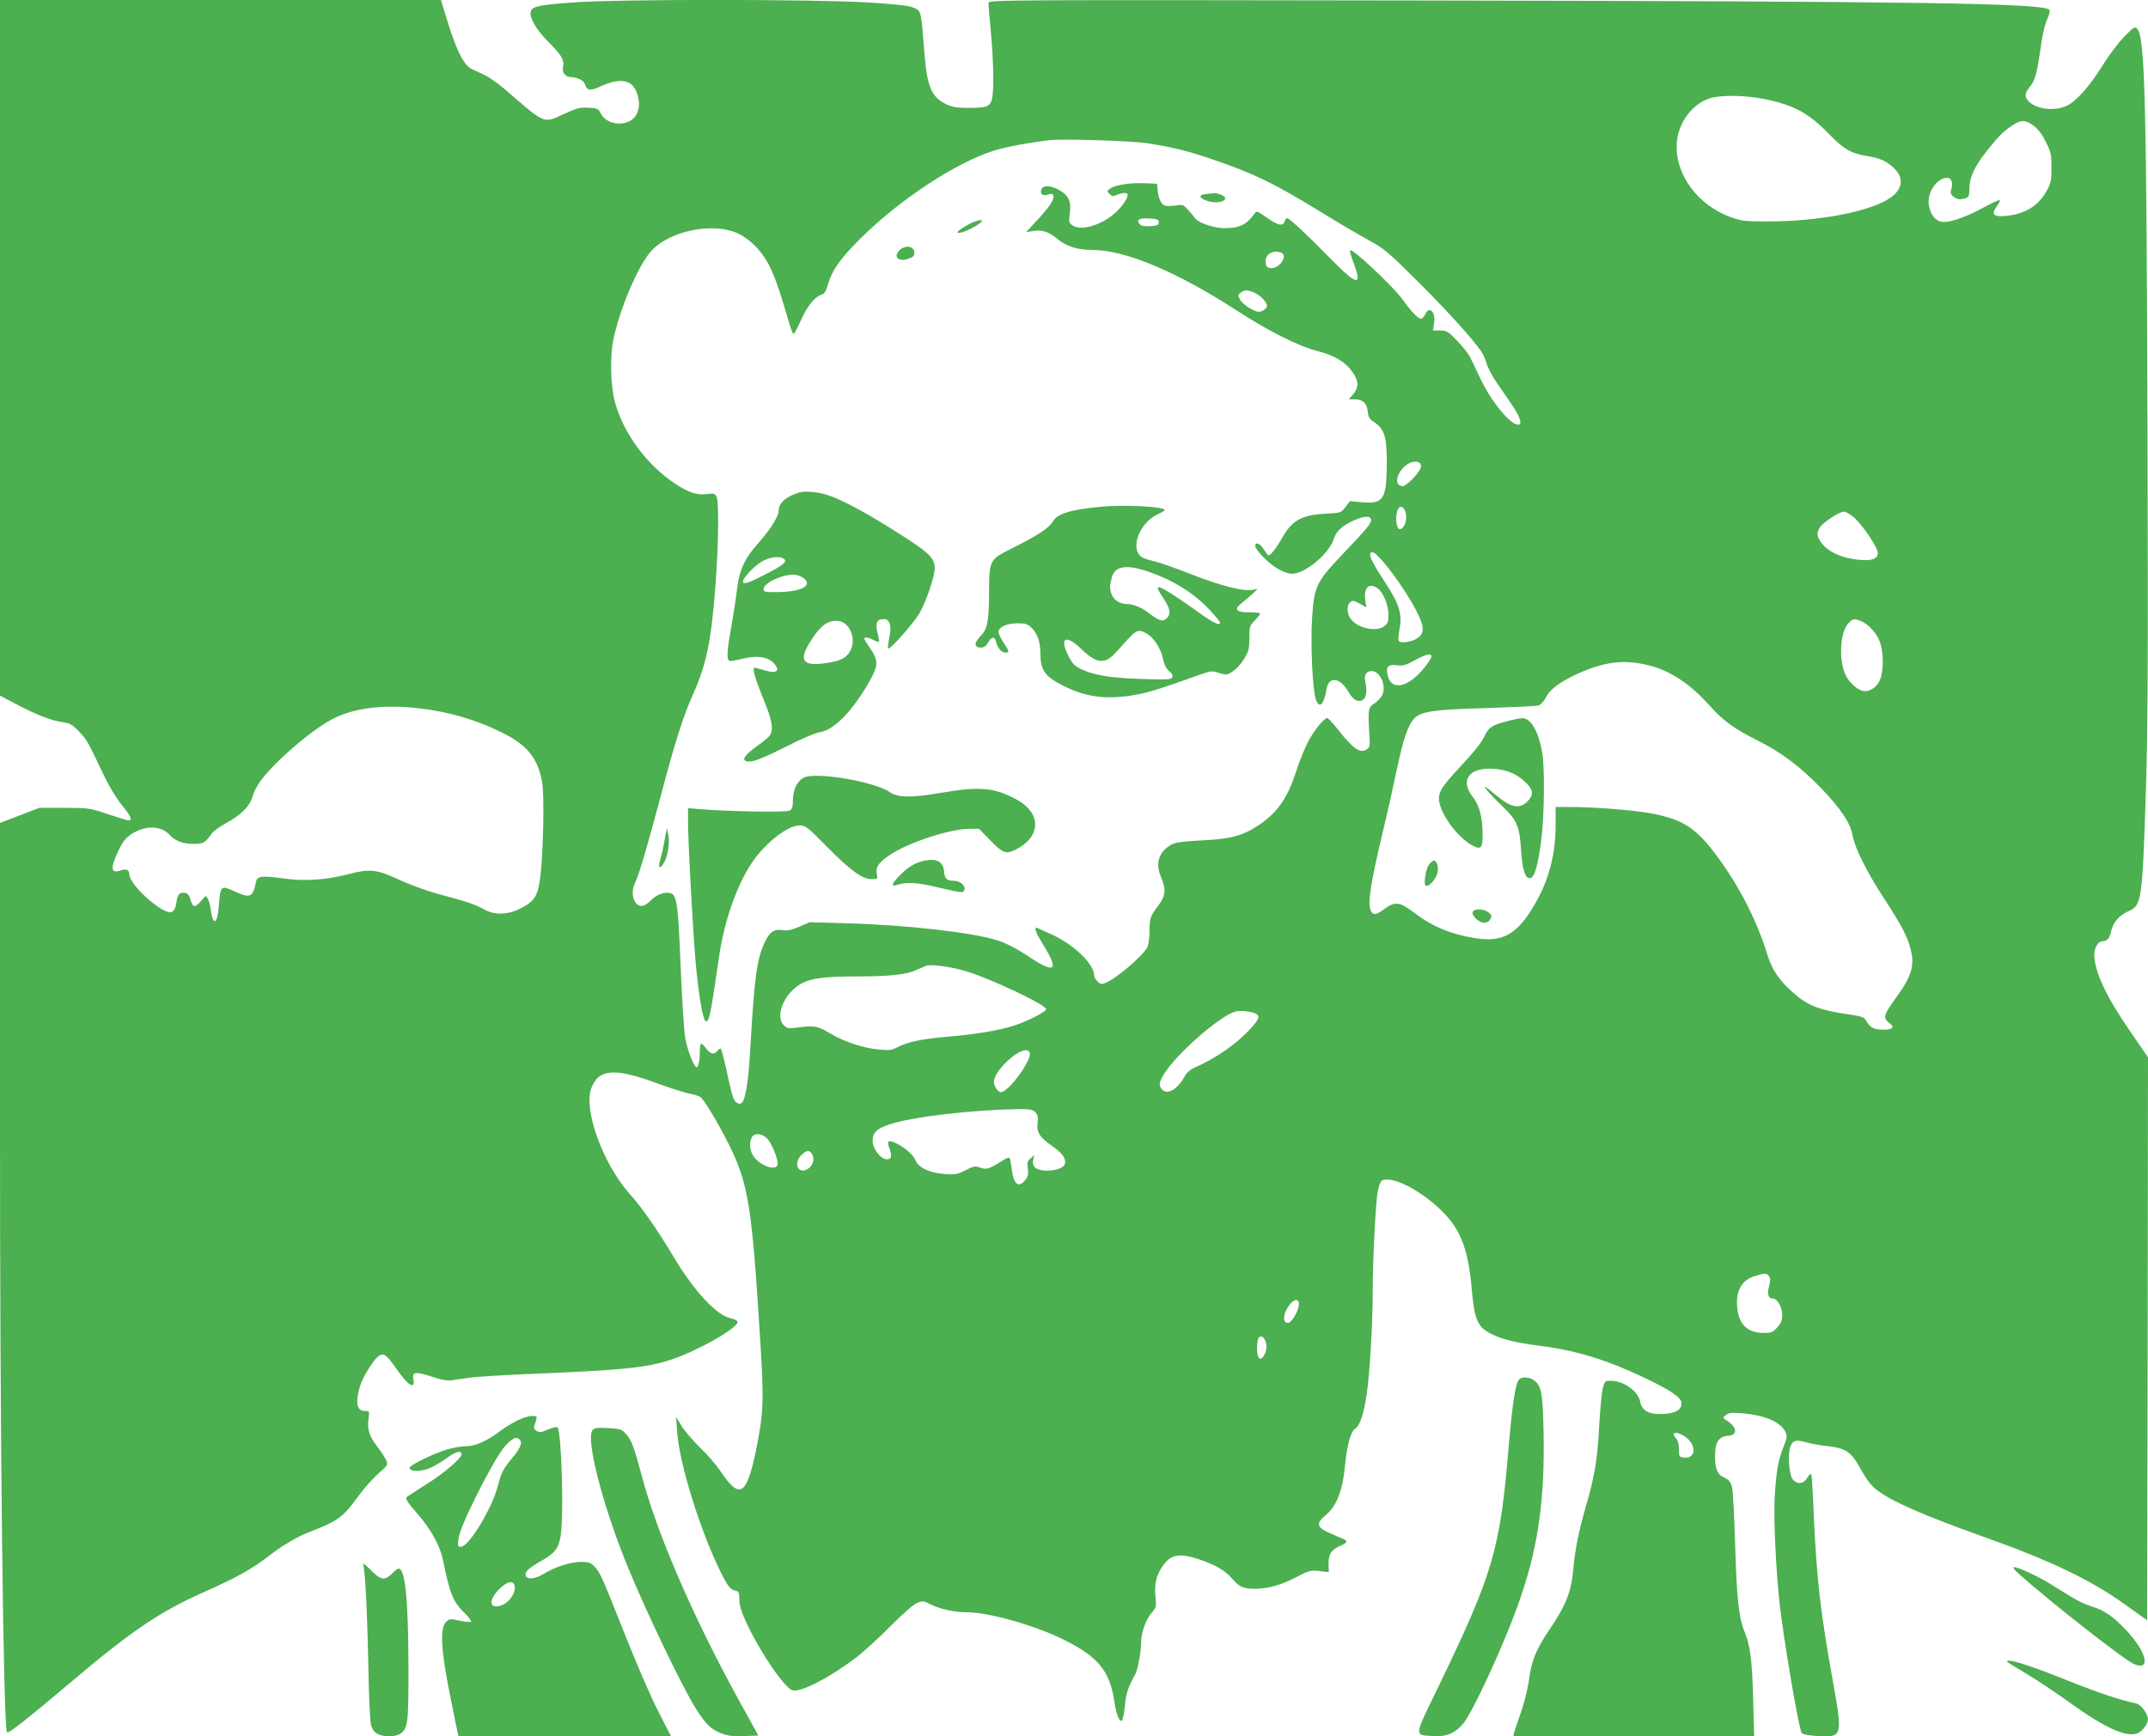<?xml version="1.0" standalone="no"?>
<!DOCTYPE svg PUBLIC "-//W3C//DTD SVG 20010904//EN"
 "http://www.w3.org/TR/2001/REC-SVG-20010904/DTD/svg10.dtd">
<svg version="1.0" xmlns="http://www.w3.org/2000/svg"
 width="1280pt" height="1035pt" viewBox="0 0 1280 1035"
 preserveAspectRatio="xMidYMid meet">
<g transform="translate(0,1035) scale(0.1,-0.1)"
fill="#4caf50" stroke="none">
<path d="M0 8277 l0 -2073 98 -52 c118 -62 210 -98 277 -107 42 -6 57 -15 95
-54 47 -49 53 -60 144 -252 32 -69 77 -144 110 -185 57 -70 67 -94 42 -94 -8
0 -63 17 -123 37 -106 36 -111 37 -258 38 l-150 0 -117 -45 -118 -45 0 -1750
c-1 -1894 20 -3648 42 -3671 9 -8 120 79 393 310 352 298 524 413 782 527 180
79 291 141 379 210 81 64 175 120 249 148 165 63 200 88 285 206 33 46 88 109
122 139 60 53 61 55 49 83 -7 15 -30 51 -52 79 -48 63 -62 104 -53 167 6 47 6
47 -24 47 -46 0 -55 52 -27 147 17 57 87 168 115 183 29 16 45 3 100 -76 71
-103 117 -131 103 -64 -8 43 13 46 108 15 59 -20 92 -26 123 -22 22 4 73 11
111 16 39 5 192 15 340 21 568 23 705 37 855 86 157 52 395 187 395 224 0 8
-16 17 -39 22 -87 18 -217 158 -346 373 -94 157 -185 288 -257 368 -160 179
-278 503 -229 632 45 116 139 122 406 23 74 -27 156 -53 182 -57 26 -5 54 -14
63 -21 25 -20 107 -159 169 -283 116 -234 136 -361 186 -1161 23 -365 20 -440
-24 -656 -56 -275 -98 -301 -212 -130 -23 36 -78 99 -122 141 -43 42 -93 101
-111 130 l-32 54 6 -87 c13 -193 138 -593 260 -839 45 -90 58 -105 90 -111 17
-3 20 -12 21 -54 1 -38 12 -74 46 -145 83 -176 226 -383 271 -394 50 -13 212
70 372 190 44 33 137 117 207 188 73 73 141 134 162 142 34 14 39 14 84 -9 53
-27 141 -46 213 -46 131 0 407 -78 581 -165 201 -100 271 -184 298 -364 12
-79 29 -123 44 -118 6 2 14 41 19 87 7 76 19 114 62 190 15 28 35 134 35 191
0 56 28 136 61 174 30 34 31 37 24 102 -7 75 7 129 47 184 48 65 98 73 215 34
95 -32 153 -66 194 -113 45 -52 66 -61 134 -62 82 0 160 22 253 71 72 38 81
40 134 35 l56 -7 -1 50 c-2 56 17 85 70 107 45 19 47 30 10 44 -17 7 -56 24
-84 37 -67 31 -70 56 -13 102 64 52 101 145 115 296 12 122 34 202 60 219 29
19 51 84 70 211 18 128 35 414 35 609 0 186 17 522 30 595 6 30 16 58 23 63
59 37 256 -67 382 -204 94 -101 136 -220 155 -440 16 -187 35 -230 123 -272
63 -31 145 -50 299 -70 207 -27 392 -85 613 -191 156 -75 215 -116 215 -149 0
-40 -34 -60 -108 -64 -85 -4 -127 18 -138 72 -11 63 -98 125 -175 126 -35 0
-37 -2 -48 -45 -6 -25 -16 -123 -21 -218 -11 -209 -28 -311 -80 -487 -41 -142
-65 -258 -75 -375 -12 -135 -44 -215 -146 -365 -75 -110 -104 -182 -118 -295
-7 -49 -28 -135 -47 -190 -20 -55 -38 -110 -41 -122 l-5 -23 717 0 718 0 -6
228 c-6 227 -18 316 -52 399 -33 78 -46 197 -55 509 -5 171 -13 329 -19 351
-8 30 -19 43 -43 54 -44 19 -58 51 -58 130 0 83 21 116 78 121 61 5 54 52 -14
95 -19 12 -19 13 1 29 16 13 35 15 95 10 133 -10 230 -51 259 -110 12 -25 11
-35 -13 -95 -31 -79 -42 -148 -51 -301 -6 -128 7 -422 30 -630 22 -203 116
-753 131 -769 9 -10 43 -16 99 -19 145 -8 146 -2 86 334 -72 398 -95 599 -112
967 -5 133 -12 248 -15 256 -3 10 -11 5 -24 -17 -23 -38 -58 -42 -86 -11 -23
26 -33 154 -14 199 15 36 32 40 93 23 26 -8 84 -18 129 -23 110 -13 139 -33
198 -140 34 -61 60 -95 95 -122 91 -69 279 -151 635 -278 396 -141 635 -255
838 -400 l137 -98 3 1678 2 1678 -106 154 c-145 211 -214 358 -214 460 0 39
24 78 48 78 30 0 43 16 53 61 12 53 49 95 107 120 73 32 78 65 98 669 13 392
15 775 11 2185 -6 1991 -15 2357 -62 2404 -13 14 -22 9 -78 -49 -35 -36 -92
-112 -127 -169 -75 -122 -159 -217 -215 -242 -70 -32 -175 -21 -222 23 -30 28
-29 53 2 89 28 34 41 74 56 174 21 145 31 191 50 234 11 25 16 48 11 53 -39
39 -768 50 -3684 55 -2545 4 -2638 4 -2638 -14 0 -10 7 -90 15 -178 17 -191
19 -360 4 -403 -13 -39 -33 -45 -141 -45 -68 0 -96 5 -132 23 -85 41 -112 106
-127 300 -20 256 -19 253 -60 272 -27 14 -90 21 -270 33 -320 20 -1502 21
-1769 0 -191 -14 -236 -23 -246 -50 -14 -34 29 -110 103 -184 80 -79 97 -109
88 -152 -7 -32 15 -59 50 -59 34 0 74 -20 80 -41 13 -39 31 -42 91 -15 138 63
211 38 230 -81 9 -58 -16 -110 -62 -129 -63 -26 -140 -2 -166 53 -12 25 -19
28 -71 31 -50 3 -70 -2 -148 -38 -123 -57 -106 -64 -353 150 -38 33 -94 72
-125 86 -31 14 -63 29 -71 33 -49 25 -94 118 -156 324 l-26 87 -1314 0 -1314
0 0 -2073z m10512 1483 c181 -37 265 -83 388 -210 87 -89 132 -115 225 -130
78 -12 117 -30 162 -73 60 -57 51 -125 -22 -176 -121 -83 -427 -141 -735 -141
-127 0 -153 3 -212 24 -202 71 -339 259 -326 445 9 120 93 233 197 265 68 21
207 19 323 -4z m1606 -159 c28 -21 51 -51 74 -98 30 -61 33 -76 33 -153 0 -75
-3 -91 -29 -138 -50 -90 -129 -138 -243 -149 -75 -7 -90 9 -53 59 12 16 19 32
17 35 -3 3 -48 -17 -99 -45 -122 -66 -222 -97 -260 -81 -34 14 -56 47 -64 97
-12 74 48 162 110 162 23 0 35 -29 25 -64 -8 -26 -6 -34 13 -49 16 -13 31 -17
52 -13 40 8 40 9 42 69 2 66 33 130 112 228 66 82 89 105 146 143 50 33 74 33
124 -3z m-5273 -106 c140 -22 242 -47 375 -93 252 -86 368 -142 640 -309 107
-66 240 -144 295 -174 92 -50 115 -69 291 -244 174 -173 328 -343 381 -420 12
-17 26 -49 32 -72 6 -23 32 -72 56 -108 25 -36 65 -95 90 -131 44 -64 63 -109
52 -121 -32 -32 -161 115 -234 267 -25 52 -52 111 -62 130 -9 19 -43 63 -76
97 -56 58 -64 63 -104 63 l-42 0 7 45 c10 68 -30 104 -54 50 -6 -14 -18 -25
-25 -25 -16 0 -61 47 -109 115 -58 80 -300 307 -313 293 -3 -3 6 -35 20 -72
55 -147 24 -141 -140 26 -138 141 -242 238 -256 238 -4 0 -11 -9 -14 -20 -10
-31 -40 -24 -106 23 -59 41 -61 42 -75 22 -46 -65 -88 -85 -179 -85 -64 1
-156 32 -175 61 -8 12 -28 35 -43 51 -25 28 -31 30 -72 23 -25 -3 -54 -4 -64
0 -22 7 -39 45 -43 95 l-3 35 -79 3 c-86 3 -173 -11 -202 -33 -18 -13 -18 -15
-2 -31 14 -15 22 -16 43 -6 32 15 65 15 65 2 0 -21 -29 -66 -67 -102 -79 -76
-207 -117 -259 -83 -25 16 -26 20 -19 72 9 72 -6 107 -60 138 -53 32 -101 33
-110 4 -9 -27 11 -40 42 -28 17 6 25 5 29 -5 9 -23 -19 -66 -93 -146 l-68 -73
41 6 c54 9 96 -5 146 -48 51 -43 120 -65 209 -65 195 0 503 -130 864 -364 182
-118 362 -209 470 -237 111 -28 174 -67 219 -133 33 -49 33 -86 0 -125 l-26
-31 29 0 c53 0 77 -21 83 -70 4 -38 10 -48 42 -69 58 -38 73 -88 72 -247 -2
-210 -20 -238 -144 -228 l-76 7 -26 -35 c-27 -35 -28 -35 -120 -40 -144 -8
-200 -40 -260 -148 -32 -57 -66 -100 -79 -100 -4 0 -16 16 -28 35 -20 35 -51
48 -51 21 0 -23 81 -106 134 -136 30 -18 66 -30 86 -30 77 0 223 122 248 208
14 46 50 79 122 111 60 27 100 28 100 1 0 -22 -26 -53 -187 -222 -138 -147
-152 -176 -164 -359 -10 -155 2 -430 22 -487 21 -60 48 -34 64 61 13 80 83 69
133 -21 15 -26 33 -44 49 -48 47 -12 66 34 49 114 -9 38 6 62 38 62 50 0 89
-87 63 -142 -6 -15 -28 -38 -47 -51 -38 -25 -39 -32 -29 -200 3 -49 1 -61 -15
-73 -38 -27 -80 0 -167 110 -33 42 -64 76 -70 76 -19 0 -79 -74 -115 -143 -19
-37 -51 -115 -69 -172 -52 -160 -110 -245 -218 -319 -96 -66 -171 -87 -342
-95 -106 -5 -159 -12 -180 -23 -79 -42 -103 -112 -66 -197 30 -71 27 -110 -12
-162 -52 -68 -57 -82 -57 -159 0 -41 -6 -82 -14 -98 -27 -51 -188 -188 -249
-211 -23 -9 -31 -7 -47 9 -11 11 -20 27 -20 35 0 67 -114 179 -244 241 -51 24
-96 44 -100 44 -15 0 -2 -32 44 -107 93 -151 66 -169 -91 -64 -70 47 -131 78
-183 95 -146 48 -546 93 -906 103 l-215 6 -62 -27 c-49 -20 -72 -25 -103 -20
-50 8 -78 -14 -109 -86 -42 -99 -56 -203 -81 -635 -10 -177 -27 -286 -48 -307
-16 -16 -41 -2 -53 29 -6 16 -23 85 -38 156 -15 70 -31 130 -35 135 -4 4 -13
-1 -20 -11 -19 -25 -43 -21 -68 13 -12 17 -25 30 -30 30 -4 0 -8 -26 -8 -57 0
-53 -12 -95 -23 -83 -20 22 -52 107 -63 169 -8 42 -20 236 -28 431 -16 394
-23 433 -70 438 -37 5 -77 -13 -112 -49 -15 -16 -38 -29 -50 -29 -48 0 -70 80
-39 139 21 41 77 232 151 511 83 316 135 480 190 603 85 188 113 326 139 678
17 239 20 482 4 510 -8 17 -17 19 -57 14 -57 -8 -111 10 -189 62 -170 113
-308 300 -359 488 -25 93 -30 266 -10 366 38 186 146 441 225 531 110 124 376
177 524 104 33 -16 76 -49 105 -80 77 -85 113 -168 192 -443 11 -40 24 -73 29
-73 4 0 25 38 45 84 38 84 82 138 123 150 16 5 26 22 38 64 23 81 74 152 189
267 237 236 570 455 801 528 69 21 193 45 325 61 80 10 499 -3 595 -19z m60
-470 c0 -17 -8 -20 -51 -23 -36 -2 -54 1 -63 12 -22 26 -2 37 57 34 49 -3 57
-6 57 -23z m729 -181 c45 -17 -11 -98 -63 -92 -21 2 -27 9 -29 35 -5 46 43 76
92 57z m-167 -235 c38 -14 83 -58 83 -81 0 -10 -12 -24 -26 -30 -22 -10 -33
-9 -72 12 -26 14 -53 38 -62 53 -14 26 -14 29 4 43 24 17 36 17 73 3z m1001
-1036 c4 -28 -88 -126 -113 -121 -75 14 7 154 85 146 17 -2 26 -10 28 -25z
m-98 -262 c15 -29 12 -73 -6 -99 -23 -34 -44 -12 -44 47 0 63 28 92 50 52z
m2680 -47 c52 -47 140 -179 140 -209 0 -36 -33 -49 -109 -42 -94 8 -172 40
-215 87 -39 44 -45 73 -20 108 22 32 115 92 141 92 13 0 41 -16 63 -36z
m-2824 -244 c60 -63 160 -208 210 -303 52 -100 55 -138 13 -169 -31 -24 -103
-35 -114 -19 -4 7 -1 40 5 74 17 84 -2 147 -80 266 -72 110 -103 168 -95 181
11 17 22 11 61 -30z m-13 -180 c32 -25 60 -97 61 -156 1 -37 -4 -50 -23 -65
-48 -39 -166 -13 -204 45 -22 32 -22 80 -1 97 14 11 22 10 56 -9 l41 -22 -7
39 c-12 80 24 113 77 71z m2874 -191 c48 -18 102 -79 118 -133 20 -65 19 -166
-1 -216 -16 -41 -55 -70 -91 -70 -33 0 -81 38 -109 85 -49 84 -42 268 12 321
26 27 32 28 71 13z m-2557 -213 c0 -8 -22 -42 -49 -74 -91 -109 -187 -129
-210 -44 -16 55 0 75 52 67 36 -5 52 -1 107 29 70 38 100 44 100 22z m1300
-53 c127 -33 242 -110 357 -238 79 -89 147 -139 283 -207 145 -72 258 -157
386 -290 115 -120 170 -203 184 -279 14 -76 85 -218 189 -377 105 -162 136
-221 156 -299 26 -97 7 -161 -85 -288 -76 -105 -80 -121 -44 -151 25 -20 27
-25 14 -34 -8 -6 -37 -9 -64 -7 -49 4 -62 14 -91 61 -7 12 -33 20 -80 27 -200
28 -267 55 -364 145 -71 65 -113 129 -136 204 -62 205 -168 415 -304 598 -122
164 -198 215 -377 251 -101 21 -349 41 -501 41 l-83 0 0 -110 c0 -177 -42
-332 -130 -480 -102 -173 -189 -219 -356 -191 -146 25 -252 70 -360 153 -83
63 -111 66 -174 20 -51 -37 -65 -39 -80 -13 -22 43 -5 157 71 476 28 116 65
282 83 370 39 183 66 262 104 303 40 42 118 53 442 62 151 5 285 11 298 15 13
4 32 24 42 45 25 50 81 92 182 140 167 77 287 92 438 53z m-7342 -254 c186
-20 364 -73 524 -156 136 -71 195 -149 219 -288 13 -79 7 -409 -11 -559 -12
-100 -29 -136 -80 -169 -92 -60 -185 -69 -260 -25 -46 27 -109 47 -285 94 -55
15 -152 51 -216 80 -133 62 -175 67 -301 34 -136 -35 -259 -44 -389 -26 -131
18 -157 15 -164 -23 -18 -89 -35 -96 -121 -57 -89 41 -90 41 -100 -85 -9 -109
-34 -121 -48 -22 -3 24 -11 54 -17 65 -12 22 -12 22 -38 -9 -38 -45 -51 -45
-65 2 -9 30 -17 41 -35 43 -31 5 -44 -10 -50 -59 -8 -56 -29 -69 -76 -44 -95
52 -205 168 -205 217 0 24 -20 31 -51 20 -59 -22 -63 13 -14 116 28 58 43 77
81 102 83 52 173 50 225 -7 34 -36 79 -53 144 -53 57 0 68 7 107 62 9 13 44
39 79 58 92 49 146 102 164 162 19 65 66 128 173 230 100 94 211 181 292 226
125 70 305 95 518 71z m3262 -1566 c142 -41 482 -201 484 -228 1 -15 -110 -72
-194 -99 -91 -29 -233 -52 -399 -66 -144 -12 -232 -30 -291 -61 -35 -19 -51
-21 -110 -15 -94 8 -212 47 -294 97 -73 44 -96 48 -197 34 -50 -7 -59 -5 -78
14 -56 56 5 197 109 251 58 30 143 40 329 40 197 0 295 11 355 40 23 10 48 21
56 24 27 10 144 -6 230 -31z m1733 -255 c27 -14 21 -32 -30 -88 -83 -92 -211
-181 -336 -234 -23 -10 -45 -29 -55 -48 -43 -79 -103 -116 -136 -83 -23 23
-20 45 13 97 77 121 328 341 421 368 28 9 95 2 123 -12z m-1347 -232 c16 -41
-126 -236 -171 -236 -22 0 -48 46 -41 73 9 39 48 88 104 134 54 44 98 56 108
29z m33 -355 c15 -15 18 -28 14 -64 -7 -56 11 -84 87 -138 63 -44 85 -76 75
-108 -13 -42 -153 -54 -182 -15 -7 10 -10 28 -6 43 l6 26 -22 -20 c-19 -16
-22 -26 -16 -60 4 -33 1 -47 -15 -68 -40 -51 -70 -27 -81 65 -4 32 -10 62 -13
66 -4 3 -17 0 -29 -8 -90 -57 -108 -64 -144 -50 -32 11 -40 10 -89 -15 -48
-24 -63 -27 -122 -23 -93 7 -158 37 -177 83 -16 36 -70 82 -125 105 -39 16
-45 9 -31 -31 18 -51 14 -69 -13 -69 -38 0 -86 62 -86 110 0 50 24 73 104 99
133 44 486 85 754 90 78 1 95 -2 111 -18z m-1596 -159 c29 -31 69 -134 60
-157 -12 -33 -94 -6 -136 44 -29 35 -36 86 -17 122 16 29 61 24 93 -9z m269
-97 c14 -32 -2 -71 -37 -87 -52 -24 -76 42 -30 87 31 32 52 32 67 0z m5699
-721 c10 -12 10 -24 1 -61 -13 -47 -5 -73 23 -73 26 0 55 -51 55 -96 0 -34 -6
-51 -29 -76 -26 -29 -36 -33 -78 -33 -96 0 -148 46 -160 143 -12 105 23 171
105 196 61 19 67 19 83 0z m-2801 -167 c0 -39 -43 -112 -65 -112 -31 0 -31 46
0 94 29 47 65 57 65 18z m-194 -266 c-3 -19 -12 -42 -21 -50 -14 -14 -17 -14
-25 -1 -14 22 -12 104 3 119 20 20 50 -25 43 -68z m2494 -523 c71 -48 68 -133
-3 -126 -31 3 -32 5 -32 49 0 30 -6 53 -18 66 -33 37 3 44 53 11z"/>
<path d="M7182 9193 c-43 -6 -37 -24 14 -41 72 -24 147 12 78 38 -25 10 -31
10 -92 3z"/>
<path d="M5805 9028 c-16 -6 -48 -23 -70 -37 -59 -37 -20 -40 52 -3 76 38 88
65 18 40z"/>
<path d="M5362 8860 c-45 -42 -5 -76 59 -49 24 9 29 17 27 38 -4 35 -53 41
-86 11z"/>
<path d="M4760 7414 c-80 -26 -120 -63 -120 -109 0 -32 -50 -112 -115 -185
-87 -96 -120 -166 -134 -290 -6 -52 -23 -159 -37 -238 -25 -143 -25 -182 0
-182 8 0 45 7 83 16 81 18 139 8 173 -28 43 -47 19 -66 -55 -43 -28 8 -54 15
-59 15 -15 0 4 -67 54 -189 49 -118 60 -174 40 -211 -5 -10 -39 -39 -75 -64
-72 -52 -96 -83 -70 -92 30 -12 82 7 238 85 92 47 176 83 203 87 83 12 194
125 293 299 55 96 57 127 8 198 -20 29 -37 57 -37 60 0 12 26 8 56 -8 15 -8
30 -12 32 -10 2 2 -2 26 -9 54 -14 57 -4 81 37 81 37 0 49 -41 33 -113 -6 -32
-10 -60 -7 -62 11 -11 156 154 190 215 41 74 88 215 88 263 -1 65 -34 95 -261
237 -166 104 -295 172 -376 199 -58 19 -138 26 -173 15z m-91 -393 c27 -17 1
-39 -113 -97 -87 -45 -118 -56 -127 -47 -16 16 72 110 126 134 43 20 92 24
114 10z m126 -122 c45 -43 -26 -77 -162 -78 -75 -1 -83 1 -83 18 0 39 132 96
195 84 17 -3 39 -14 50 -24z m241 -267 c52 -42 61 -130 18 -181 -28 -33 -65
-46 -160 -57 -118 -12 -134 28 -55 148 51 78 91 108 146 108 17 0 40 -8 51
-18z"/>
<path d="M6565 7330 c-179 -16 -263 -41 -290 -87 -23 -39 -88 -83 -226 -152
-156 -78 -154 -73 -155 -274 -2 -180 -9 -216 -55 -263 -36 -37 -33 -64 6 -64
18 0 31 9 43 30 21 37 40 38 48 3 9 -36 32 -63 56 -63 24 0 23 7 -12 60 -16
25 -30 53 -30 62 0 30 48 52 111 53 50 0 62 -4 87 -28 34 -33 52 -85 52 -155
0 -95 28 -136 131 -187 133 -68 249 -85 409 -61 95 15 151 32 423 129 50 17
64 19 91 9 18 -7 41 -12 51 -12 29 0 82 46 112 98 24 40 28 58 28 119 0 68 2
74 33 105 17 19 32 37 32 41 0 4 -29 7 -65 7 -78 0 -94 17 -49 53 16 12 45 36
64 54 l35 33 -32 -6 c-54 -10 -191 25 -359 91 -89 35 -184 69 -210 75 -27 7
-61 16 -75 22 -93 34 -40 208 81 263 22 10 40 21 40 25 0 20 -238 33 -375 20z
m271 -385 c154 -52 281 -131 377 -235 31 -34 57 -65 57 -71 0 -23 -40 -3 -157
82 -112 80 -191 129 -208 129 -12 0 -3 -21 30 -70 38 -57 44 -90 19 -114 -24
-25 -46 -18 -114 34 -38 30 -89 50 -127 50 -43 0 -81 27 -92 66 -5 19 -8 41
-6 47 2 7 6 24 9 40 16 72 83 85 212 42z m-5 -370 c43 -23 86 -88 99 -151 8
-37 19 -60 37 -74 16 -13 23 -25 19 -36 -6 -15 -25 -16 -184 -11 -188 6 -287
23 -362 60 -36 17 -51 33 -73 77 -56 110 -16 131 77 41 94 -90 141 -93 211
-14 121 136 121 136 176 108z"/>
<path d="M4793 5716 c-41 -19 -66 -68 -68 -134 0 -42 -5 -56 -20 -64 -19 -11
-369 -5 -532 9 l-73 6 0 -79 c0 -130 29 -655 46 -847 18 -195 43 -339 60 -344
20 -7 29 40 79 385 30 209 105 425 195 559 81 119 213 223 285 223 35 0 47 -9
160 -124 144 -146 213 -196 268 -196 38 0 38 1 32 30 -9 42 13 73 87 120 111
72 354 150 466 150 l56 0 68 -70 c74 -76 93 -83 151 -54 154 78 154 220 0 301
-129 69 -217 77 -447 37 -173 -30 -257 -29 -303 4 -87 62 -436 122 -510 88z"/>
<path d="M3961 5345 c-7 -38 -18 -91 -26 -117 -15 -51 -5 -63 19 -25 24 36 38
121 29 169 l-9 43 -13 -70z"/>
<path d="M5510 5220 c-52 -10 -97 -36 -146 -86 -49 -48 -57 -71 -21 -59 54 18
117 16 223 -9 172 -40 173 -40 180 -21 10 24 -24 55 -60 55 -44 0 -57 12 -60
54 -5 59 -43 81 -116 66z"/>
<path d="M8980 6051 c-91 -24 -107 -35 -134 -89 -24 -48 -58 -89 -188 -230
-81 -89 -96 -125 -75 -187 32 -93 122 -201 200 -239 44 -21 52 -9 52 77 -1 94
-20 168 -56 213 -81 102 -28 179 116 172 81 -4 144 -30 199 -84 42 -41 46 -71
12 -107 -47 -51 -99 -43 -182 26 -22 18 -48 39 -58 47 -47 37 6 -29 82 -101
92 -88 107 -121 116 -265 7 -114 24 -169 51 -169 28 0 49 69 69 226 19 143 22
433 6 524 -23 128 -68 206 -119 204 -14 0 -55 -8 -91 -18z"/>
<path d="M8514 5194 c-10 -14 -19 -47 -22 -75 -4 -40 -2 -49 11 -49 19 0 55
44 63 77 8 32 -3 73 -21 73 -8 0 -22 -12 -31 -26z"/>
<path d="M8776 4914 c-8 -21 37 -64 68 -64 16 0 30 8 37 22 10 18 8 24 -11 40
-28 22 -86 24 -94 2z"/>
<path d="M9051 2126 c-21 -25 -39 -147 -61 -401 -51 -614 -91 -751 -424 -1440
-142 -293 -140 -275 -26 -283 79 -5 130 16 180 75 55 67 230 444 320 691 124
340 167 630 158 1058 -5 224 -13 266 -59 298 -29 20 -73 21 -88 2z"/>
<path d="M3077 1880 c-32 -16 -75 -43 -96 -59 -67 -54 -149 -91 -197 -91 -25
0 -73 -7 -107 -16 -71 -18 -230 -93 -235 -111 -6 -22 48 -27 102 -10 29 9 80
38 114 63 57 42 92 52 92 25 0 -23 -105 -113 -206 -176 -60 -38 -114 -73 -121
-79 -9 -8 6 -32 62 -96 82 -93 138 -194 155 -280 41 -202 60 -248 128 -314 25
-25 43 -48 39 -52 -3 -4 -34 -1 -67 6 -59 12 -62 12 -83 -9 -36 -35 -29 -169
23 -426 23 -116 44 -220 47 -232 l5 -23 633 0 634 0 -78 153 c-43 83 -133 291
-200 462 -139 349 -143 359 -179 398 -22 23 -34 27 -79 27 -64 0 -154 -29
-223 -71 -54 -33 -102 -36 -108 -7 -4 21 21 43 100 88 74 43 95 69 108 139 21
113 7 628 -18 653 -5 5 -29 -1 -55 -12 -37 -17 -51 -19 -68 -10 -13 7 -19 18
-16 28 21 65 22 62 -14 62 -19 0 -60 -13 -92 -30z m22 -114 c15 -18 -1 -53
-54 -116 -47 -56 -59 -81 -79 -159 -32 -127 -168 -353 -215 -359 -23 -4 -24
-2 -19 47 7 73 215 485 279 553 47 50 68 58 88 34z m-31 -876 c4 -36 -33 -89
-73 -106 -77 -32 -90 24 -21 93 51 51 89 56 94 13z"/>
<path d="M3531 1826 c-42 -50 59 -444 204 -801 108 -267 334 -738 412 -860 61
-95 87 -120 147 -145 42 -17 69 -20 139 -18 l86 3 -121 220 c-269 490 -483
984 -574 1330 -46 171 -61 212 -94 248 -25 28 -33 30 -106 35 -65 3 -82 1 -93
-12z"/>
<path d="M2164 1027 c12 -35 25 -295 31 -607 3 -173 10 -332 16 -352 7 -26 19
-43 39 -53 38 -20 104 -19 135 1 46 30 50 65 49 409 -1 390 -20 575 -58 575
-7 0 -25 -13 -41 -30 -42 -43 -67 -39 -127 23 -28 28 -48 44 -44 34z"/>
<path d="M12030 969 c198 -176 630 -514 687 -538 101 -42 77 68 -43 198 -77
83 -137 125 -211 146 -31 9 -84 34 -119 56 -35 21 -94 58 -131 81 -73 44 -188
98 -213 97 -8 0 5 -17 30 -40z"/>
<path d="M11960 446 c0 -3 53 -36 118 -74 64 -39 178 -114 252 -168 213 -154
341 -212 409 -185 28 12 61 57 61 84 0 31 -42 87 -69 93 -95 20 -224 63 -397
132 -249 100 -374 139 -374 118z"/>
</g>
</svg>
